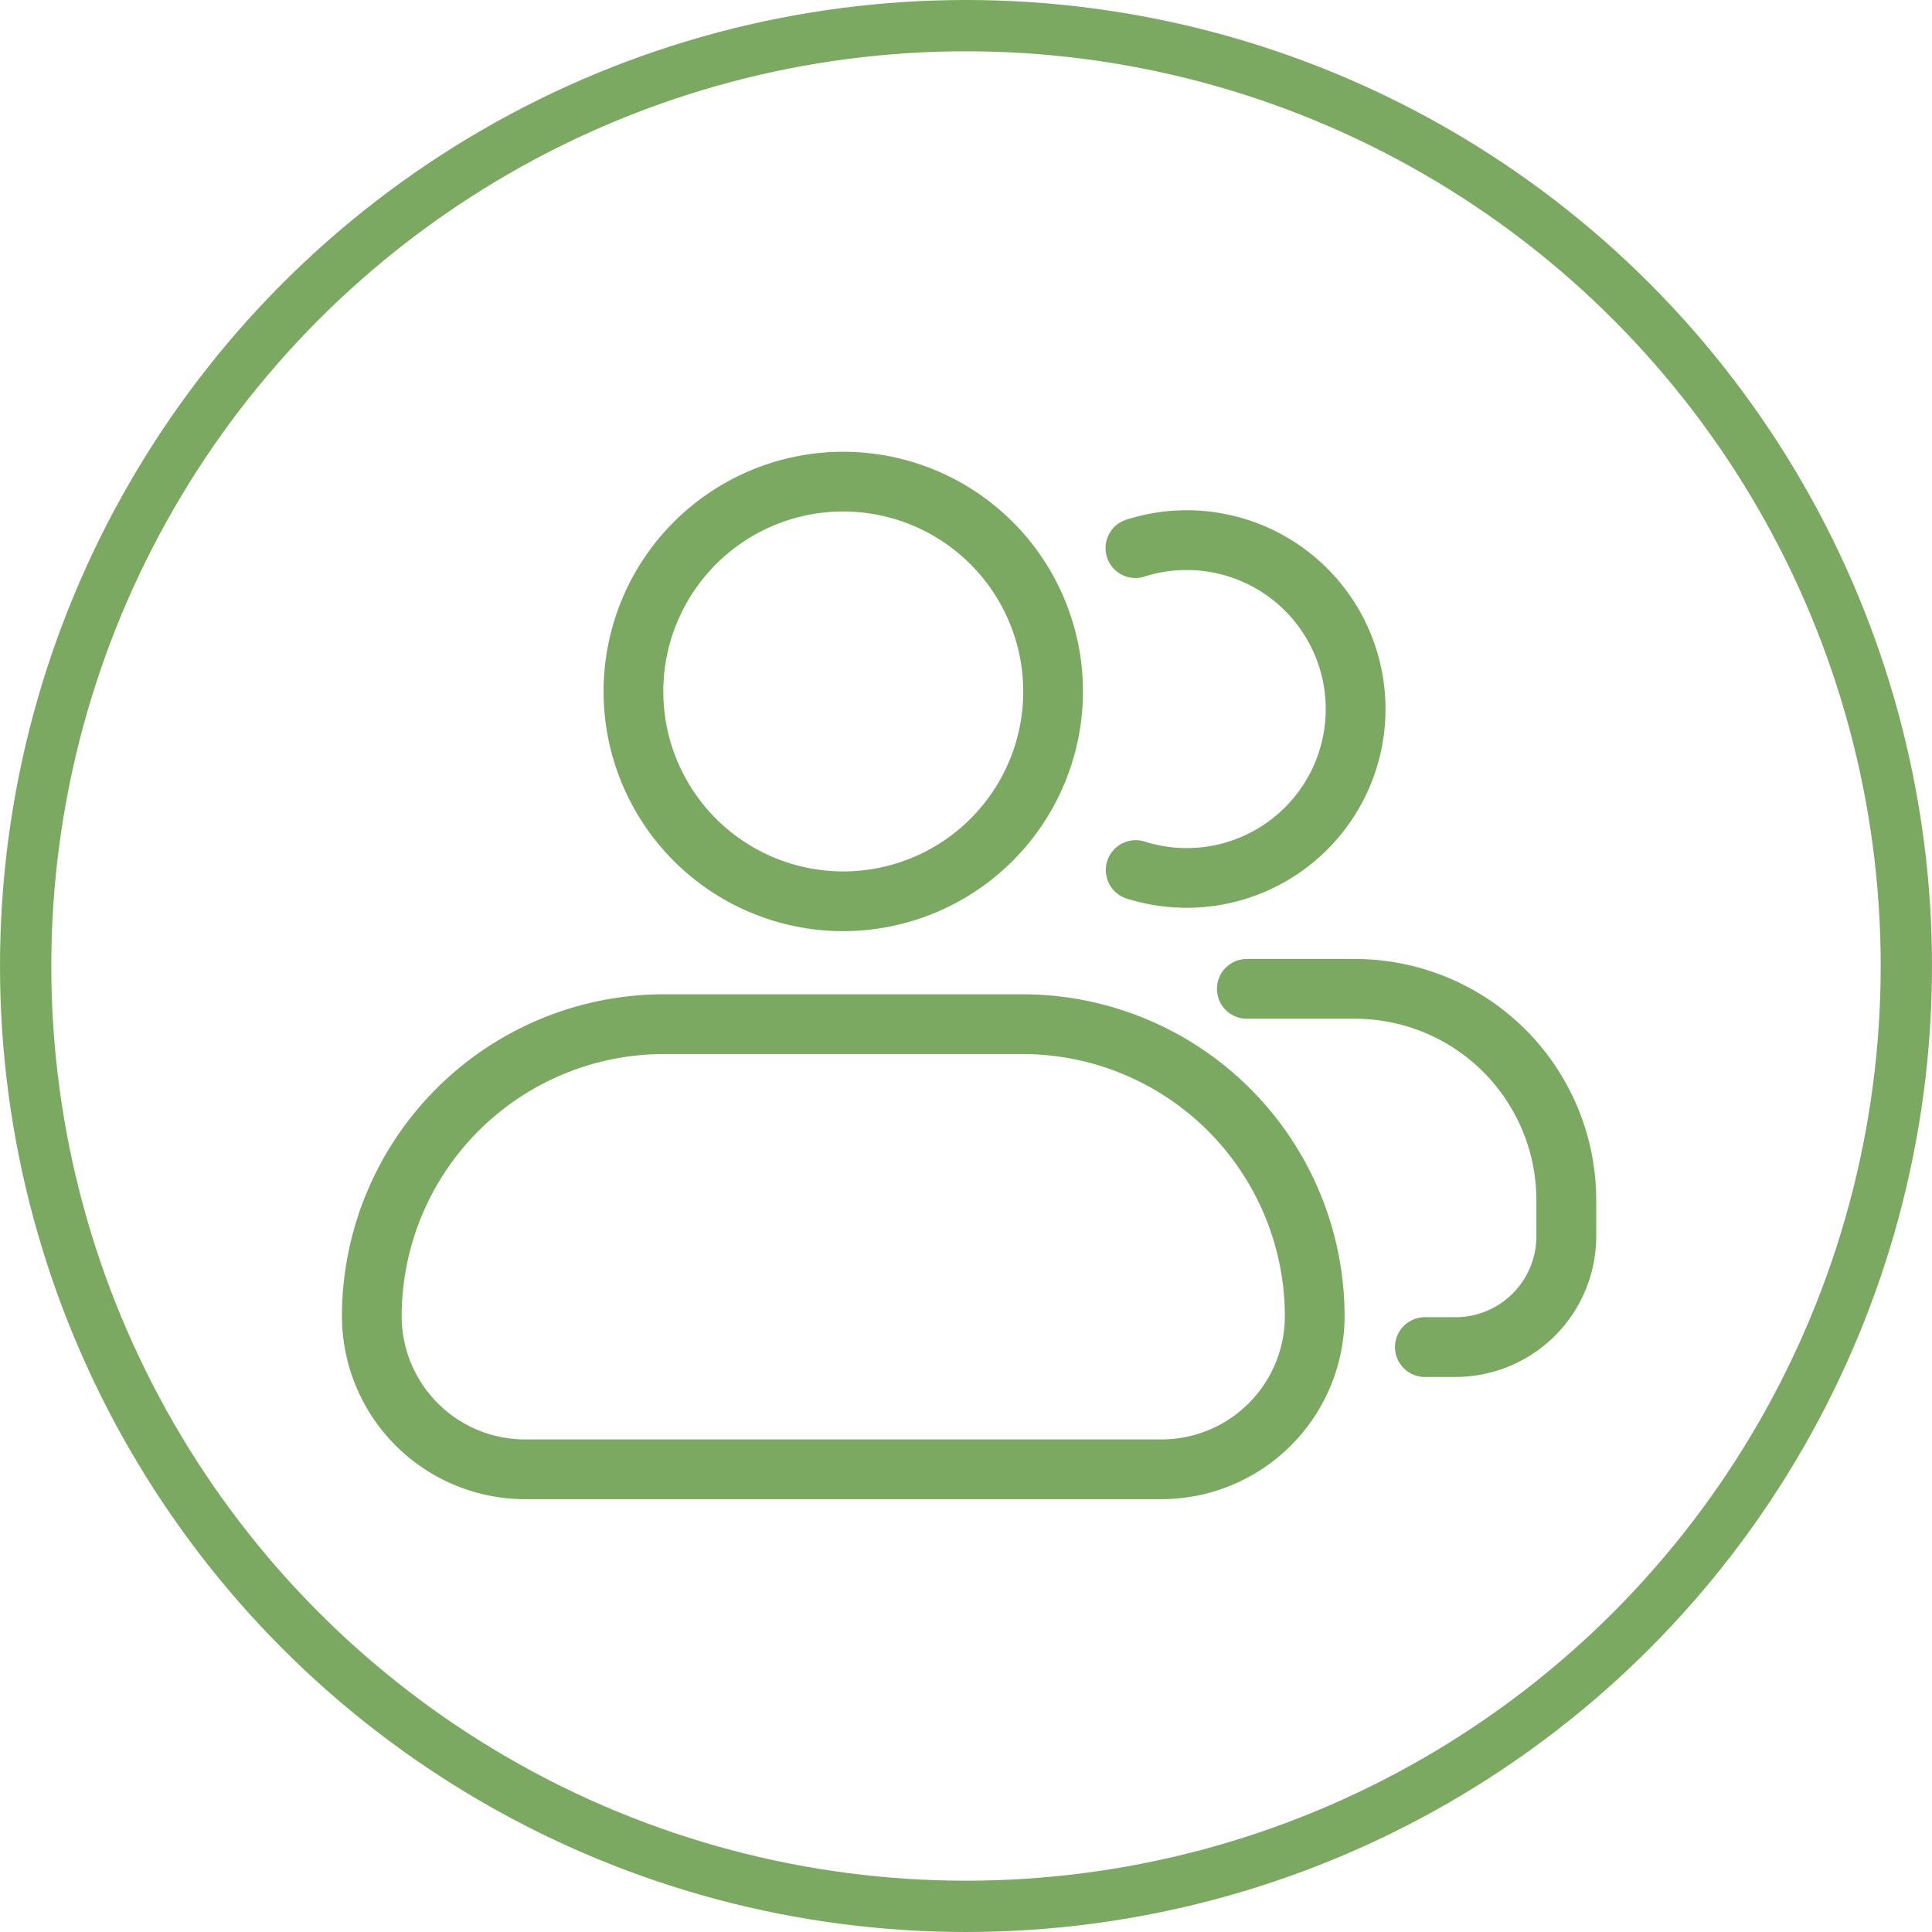 <svg xmlns="http://www.w3.org/2000/svg" width="113" height="113" viewBox="0 0 113 113">
  <g id="Group_272" data-name="Group 272" transform="translate(0 0.423)">
    <g id="Ellipse_44" data-name="Ellipse 44" transform="translate(0 -0.423)" fill="none" stroke="#7ba962" stroke-width="3">
      <circle cx="56.5" cy="56.5" r="56.5" stroke="none"/>
      <circle cx="56.5" cy="56.5" r="55" fill="none"/>
    </g>
    <g id="Group_271" data-name="Group 271" transform="translate(20 26)">
      <g id="Group_270" data-name="Group 270">
        <path id="Path_191" data-name="Path 191" d="M62.939,260.834H25.7A10.716,10.716,0,0,1,15,250.13a18.847,18.847,0,0,1,18.825-18.825H54.818A18.847,18.847,0,0,1,73.643,250.13,10.716,10.716,0,0,1,62.939,260.834ZM33.825,234.8A15.35,15.35,0,0,0,18.493,250.13a7.219,7.219,0,0,0,7.211,7.211H62.939a7.219,7.219,0,0,0,7.211-7.211A15.35,15.35,0,0,0,54.818,234.8Z" transform="translate(-15 -199.573)" fill="#7ba962"/>
        <path id="Path_192" data-name="Path 192" d="M116.633,77.659a14.019,14.019,0,1,1,14.02-14.02A14.035,14.035,0,0,1,116.633,77.659Zm0-24.546A10.526,10.526,0,1,0,127.16,63.639,10.538,10.538,0,0,0,116.633,53.113Z" transform="translate(-87.312 -49.62)" fill="#7ba962"/>
      </g>
      <path id="Path_193" data-name="Path 193" d="M321.764,243.9h-1.834a1.747,1.747,0,0,1,0-3.493h1.834a4.736,4.736,0,0,0,4.731-4.731v-2.128a10.616,10.616,0,0,0-10.6-10.6h-6.378a1.747,1.747,0,0,1,0-3.493h6.378a14.113,14.113,0,0,1,14.1,14.1v2.128A8.233,8.233,0,0,1,321.764,243.9Z" transform="translate(-256.634 -189.787)" fill="#7ba962"/>
      <path id="Path_194" data-name="Path 194" d="M275.353,92.467a11.628,11.628,0,0,1-3.566-.557,1.747,1.747,0,0,1,1.07-3.325,8.132,8.132,0,1,0,0-15.483,1.747,1.747,0,0,1-1.075-3.324,11.625,11.625,0,1,1,3.569,22.689Z" transform="translate(-225.938 -65.795)" fill="#7ba962"/>
    </g>
  </g>
</svg>
